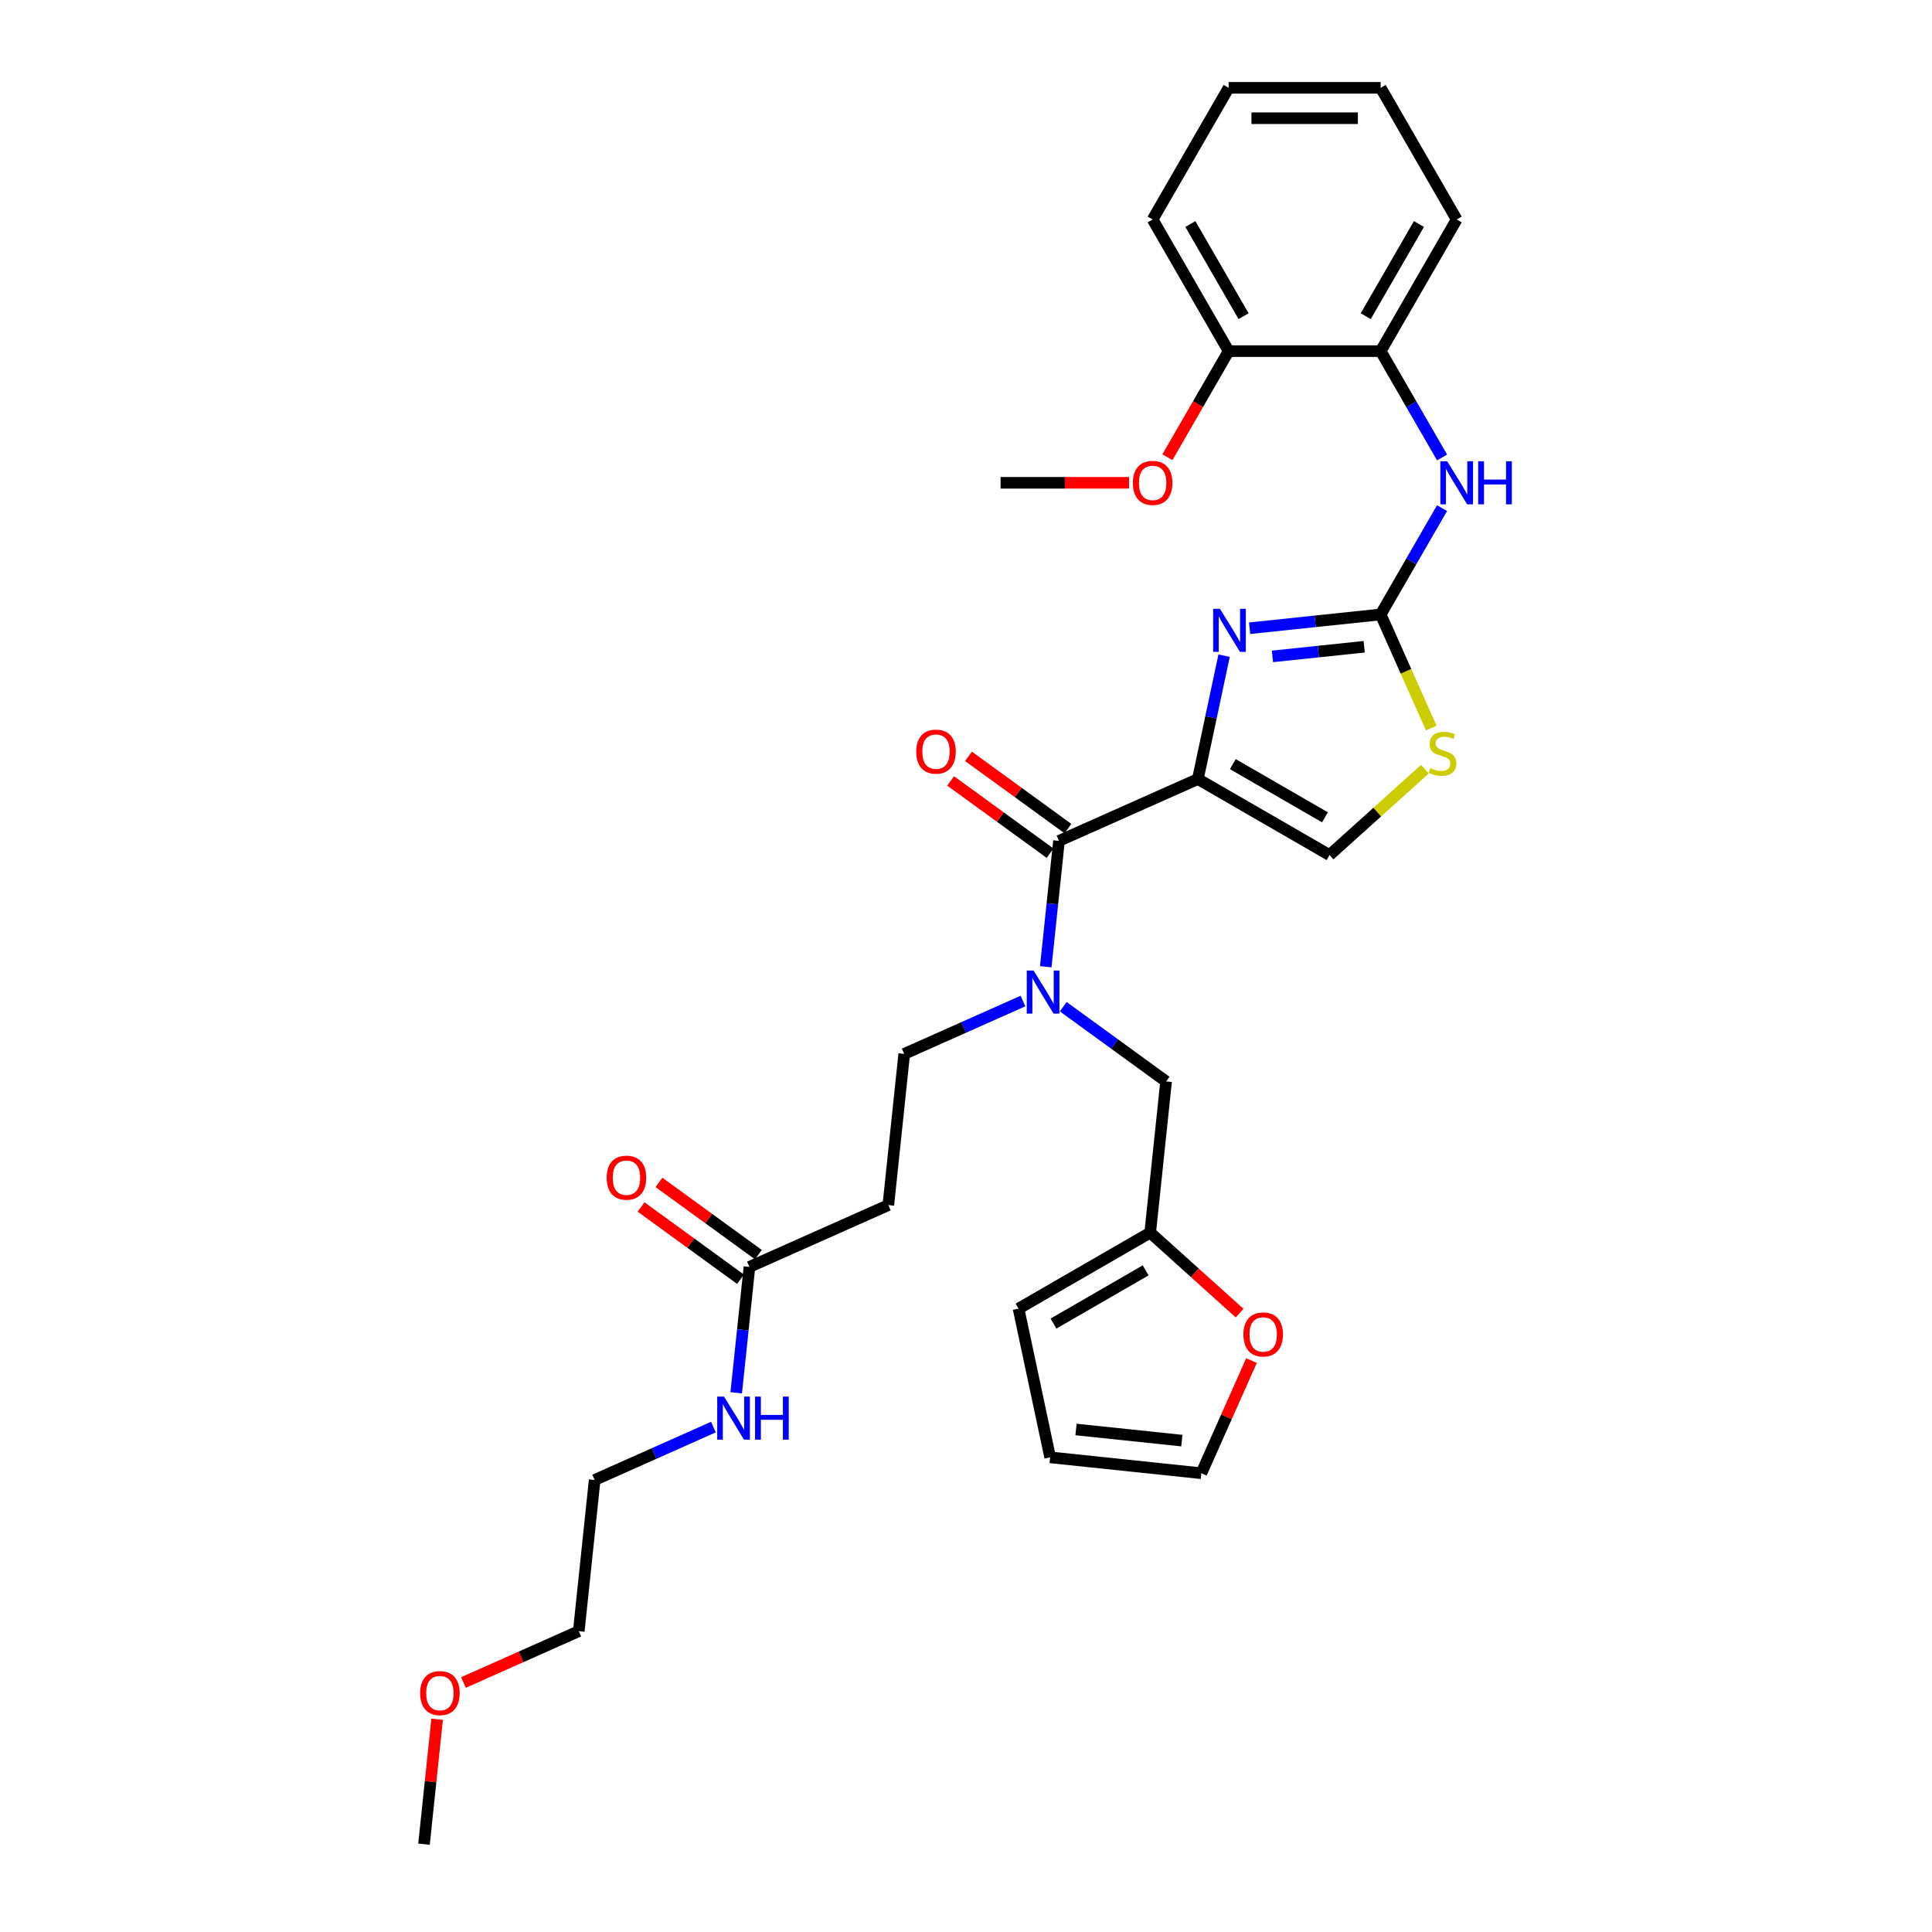 <?xml version='1.0' encoding='iso-8859-1'?>
<svg version='1.1' baseProfile='full'
              xmlns='http://www.w3.org/2000/svg'
                      xmlns:rdkit='http://www.rdkit.org/xml'
                      xmlns:xlink='http://www.w3.org/1999/xlink'
                  xml:space='preserve'
width='1000px' height='1000px' viewBox='0 0 1000 1000'>
<!-- END OF HEADER -->
<rect style='opacity:1.0;fill:#FFFFFF;stroke:none' width='1000' height='1000' x='0' y='0'> </rect>
<path class='bond-0' d='M 239.885,870.858 L 269.729,857.57' style='fill:none;fill-rule:evenodd;stroke:#FF0000;stroke-width:6px;stroke-linecap:butt;stroke-linejoin:miter;stroke-opacity:1' />
<path class='bond-0' d='M 269.729,857.57 L 299.574,844.283' style='fill:none;fill-rule:evenodd;stroke:#000000;stroke-width:6px;stroke-linecap:butt;stroke-linejoin:miter;stroke-opacity:1' />
<path class='bond-1' d='M 226.261,889.87 L 222.862,922.208' style='fill:none;fill-rule:evenodd;stroke:#FF0000;stroke-width:6px;stroke-linecap:butt;stroke-linejoin:miter;stroke-opacity:1' />
<path class='bond-1' d='M 222.862,922.208 L 219.463,954.545' style='fill:none;fill-rule:evenodd;stroke:#000000;stroke-width:6px;stroke-linecap:butt;stroke-linejoin:miter;stroke-opacity:1' />
<path class='bond-2' d='M 392.535,649.397 L 366.803,630.702' style='fill:none;fill-rule:evenodd;stroke:#000000;stroke-width:6px;stroke-linecap:butt;stroke-linejoin:miter;stroke-opacity:1' />
<path class='bond-2' d='M 366.803,630.702 L 341.071,612.007' style='fill:none;fill-rule:evenodd;stroke:#FF0000;stroke-width:6px;stroke-linecap:butt;stroke-linejoin:miter;stroke-opacity:1' />
<path class='bond-2' d='M 383.284,662.129 L 357.553,643.434' style='fill:none;fill-rule:evenodd;stroke:#000000;stroke-width:6px;stroke-linecap:butt;stroke-linejoin:miter;stroke-opacity:1' />
<path class='bond-2' d='M 357.553,643.434 L 331.821,624.739' style='fill:none;fill-rule:evenodd;stroke:#FF0000;stroke-width:6px;stroke-linecap:butt;stroke-linejoin:miter;stroke-opacity:1' />
<path class='bond-3' d='M 387.909,655.763 L 384.486,688.337' style='fill:none;fill-rule:evenodd;stroke:#000000;stroke-width:6px;stroke-linecap:butt;stroke-linejoin:miter;stroke-opacity:1' />
<path class='bond-3' d='M 384.486,688.337 L 381.062,720.911' style='fill:none;fill-rule:evenodd;stroke:#0000FF;stroke-width:6px;stroke-linecap:butt;stroke-linejoin:miter;stroke-opacity:1' />
<path class='bond-4' d='M 387.909,655.763 L 459.795,623.758' style='fill:none;fill-rule:evenodd;stroke:#000000;stroke-width:6px;stroke-linecap:butt;stroke-linejoin:miter;stroke-opacity:1' />
<path class='bond-5' d='M 369.266,738.659 L 338.532,752.342' style='fill:none;fill-rule:evenodd;stroke:#0000FF;stroke-width:6px;stroke-linecap:butt;stroke-linejoin:miter;stroke-opacity:1' />
<path class='bond-5' d='M 338.532,752.342 L 307.799,766.026' style='fill:none;fill-rule:evenodd;stroke:#000000;stroke-width:6px;stroke-linecap:butt;stroke-linejoin:miter;stroke-opacity:1' />
<path class='bond-6' d='M 307.799,766.026 L 299.574,844.283' style='fill:none;fill-rule:evenodd;stroke:#000000;stroke-width:6px;stroke-linecap:butt;stroke-linejoin:miter;stroke-opacity:1' />
<path class='bond-7' d='M 548.13,435.238 L 544.707,467.812' style='fill:none;fill-rule:evenodd;stroke:#000000;stroke-width:6px;stroke-linecap:butt;stroke-linejoin:miter;stroke-opacity:1' />
<path class='bond-7' d='M 544.707,467.812 L 541.283,500.386' style='fill:none;fill-rule:evenodd;stroke:#0000FF;stroke-width:6px;stroke-linecap:butt;stroke-linejoin:miter;stroke-opacity:1' />
<path class='bond-8' d='M 552.756,428.872 L 527.024,410.177' style='fill:none;fill-rule:evenodd;stroke:#000000;stroke-width:6px;stroke-linecap:butt;stroke-linejoin:miter;stroke-opacity:1' />
<path class='bond-8' d='M 527.024,410.177 L 501.292,391.482' style='fill:none;fill-rule:evenodd;stroke:#FF0000;stroke-width:6px;stroke-linecap:butt;stroke-linejoin:miter;stroke-opacity:1' />
<path class='bond-8' d='M 543.505,441.604 L 517.773,422.909' style='fill:none;fill-rule:evenodd;stroke:#000000;stroke-width:6px;stroke-linecap:butt;stroke-linejoin:miter;stroke-opacity:1' />
<path class='bond-8' d='M 517.773,422.909 L 492.042,404.214' style='fill:none;fill-rule:evenodd;stroke:#FF0000;stroke-width:6px;stroke-linecap:butt;stroke-linejoin:miter;stroke-opacity:1' />
<path class='bond-9' d='M 548.13,435.238 L 620.016,403.233' style='fill:none;fill-rule:evenodd;stroke:#000000;stroke-width:6px;stroke-linecap:butt;stroke-linejoin:miter;stroke-opacity:1' />
<path class='bond-10' d='M 529.487,518.134 L 498.753,531.817' style='fill:none;fill-rule:evenodd;stroke:#0000FF;stroke-width:6px;stroke-linecap:butt;stroke-linejoin:miter;stroke-opacity:1' />
<path class='bond-10' d='M 498.753,531.817 L 468.02,545.501' style='fill:none;fill-rule:evenodd;stroke:#000000;stroke-width:6px;stroke-linecap:butt;stroke-linejoin:miter;stroke-opacity:1' />
<path class='bond-11' d='M 550.323,521.064 L 576.944,540.406' style='fill:none;fill-rule:evenodd;stroke:#0000FF;stroke-width:6px;stroke-linecap:butt;stroke-linejoin:miter;stroke-opacity:1' />
<path class='bond-11' d='M 576.944,540.406 L 603.565,559.747' style='fill:none;fill-rule:evenodd;stroke:#000000;stroke-width:6px;stroke-linecap:butt;stroke-linejoin:miter;stroke-opacity:1' />
<path class='bond-12' d='M 595.34,638.004 L 603.565,559.747' style='fill:none;fill-rule:evenodd;stroke:#000000;stroke-width:6px;stroke-linecap:butt;stroke-linejoin:miter;stroke-opacity:1' />
<path class='bond-13' d='M 595.34,638.004 L 618.48,658.839' style='fill:none;fill-rule:evenodd;stroke:#000000;stroke-width:6px;stroke-linecap:butt;stroke-linejoin:miter;stroke-opacity:1' />
<path class='bond-13' d='M 618.48,658.839 L 641.62,679.675' style='fill:none;fill-rule:evenodd;stroke:#FF0000;stroke-width:6px;stroke-linecap:butt;stroke-linejoin:miter;stroke-opacity:1' />
<path class='bond-14' d='M 595.34,638.004 L 527.194,677.348' style='fill:none;fill-rule:evenodd;stroke:#000000;stroke-width:6px;stroke-linecap:butt;stroke-linejoin:miter;stroke-opacity:1' />
<path class='bond-14' d='M 592.987,657.535 L 545.285,685.076' style='fill:none;fill-rule:evenodd;stroke:#000000;stroke-width:6px;stroke-linecap:butt;stroke-linejoin:miter;stroke-opacity:1' />
<path class='bond-15' d='M 740.816,376.846 L 727.724,347.442' style='fill:none;fill-rule:evenodd;stroke:#CCCC00;stroke-width:6px;stroke-linecap:butt;stroke-linejoin:miter;stroke-opacity:1' />
<path class='bond-15' d='M 727.724,347.442 L 714.633,318.039' style='fill:none;fill-rule:evenodd;stroke:#000000;stroke-width:6px;stroke-linecap:butt;stroke-linejoin:miter;stroke-opacity:1' />
<path class='bond-16' d='M 737.526,398.129 L 712.844,420.353' style='fill:none;fill-rule:evenodd;stroke:#CCCC00;stroke-width:6px;stroke-linecap:butt;stroke-linejoin:miter;stroke-opacity:1' />
<path class='bond-16' d='M 712.844,420.353 L 688.162,442.577' style='fill:none;fill-rule:evenodd;stroke:#000000;stroke-width:6px;stroke-linecap:butt;stroke-linejoin:miter;stroke-opacity:1' />
<path class='bond-17' d='M 714.633,318.039 L 680.714,321.604' style='fill:none;fill-rule:evenodd;stroke:#000000;stroke-width:6px;stroke-linecap:butt;stroke-linejoin:miter;stroke-opacity:1' />
<path class='bond-17' d='M 680.714,321.604 L 646.794,325.169' style='fill:none;fill-rule:evenodd;stroke:#0000FF;stroke-width:6px;stroke-linecap:butt;stroke-linejoin:miter;stroke-opacity:1' />
<path class='bond-17' d='M 706.102,334.76 L 682.359,337.255' style='fill:none;fill-rule:evenodd;stroke:#000000;stroke-width:6px;stroke-linecap:butt;stroke-linejoin:miter;stroke-opacity:1' />
<path class='bond-17' d='M 682.359,337.255 L 658.615,339.751' style='fill:none;fill-rule:evenodd;stroke:#0000FF;stroke-width:6px;stroke-linecap:butt;stroke-linejoin:miter;stroke-opacity:1' />
<path class='bond-18' d='M 714.633,318.039 L 730.521,290.52' style='fill:none;fill-rule:evenodd;stroke:#000000;stroke-width:6px;stroke-linecap:butt;stroke-linejoin:miter;stroke-opacity:1' />
<path class='bond-18' d='M 730.521,290.52 L 746.408,263.002' style='fill:none;fill-rule:evenodd;stroke:#0000FF;stroke-width:6px;stroke-linecap:butt;stroke-linejoin:miter;stroke-opacity:1' />
<path class='bond-19' d='M 633.589,339.373 L 626.802,371.303' style='fill:none;fill-rule:evenodd;stroke:#0000FF;stroke-width:6px;stroke-linecap:butt;stroke-linejoin:miter;stroke-opacity:1' />
<path class='bond-19' d='M 626.802,371.303 L 620.016,403.233' style='fill:none;fill-rule:evenodd;stroke:#000000;stroke-width:6px;stroke-linecap:butt;stroke-linejoin:miter;stroke-opacity:1' />
<path class='bond-20' d='M 620.016,403.233 L 688.162,442.577' style='fill:none;fill-rule:evenodd;stroke:#000000;stroke-width:6px;stroke-linecap:butt;stroke-linejoin:miter;stroke-opacity:1' />
<path class='bond-20' d='M 638.106,395.505 L 685.809,423.046' style='fill:none;fill-rule:evenodd;stroke:#000000;stroke-width:6px;stroke-linecap:butt;stroke-linejoin:miter;stroke-opacity:1' />
<path class='bond-21' d='M 746.408,236.783 L 730.521,209.265' style='fill:none;fill-rule:evenodd;stroke:#0000FF;stroke-width:6px;stroke-linecap:butt;stroke-linejoin:miter;stroke-opacity:1' />
<path class='bond-21' d='M 730.521,209.265 L 714.633,181.747' style='fill:none;fill-rule:evenodd;stroke:#000000;stroke-width:6px;stroke-linecap:butt;stroke-linejoin:miter;stroke-opacity:1' />
<path class='bond-22' d='M 714.633,181.747 L 753.977,113.601' style='fill:none;fill-rule:evenodd;stroke:#000000;stroke-width:6px;stroke-linecap:butt;stroke-linejoin:miter;stroke-opacity:1' />
<path class='bond-22' d='M 706.905,163.656 L 734.446,115.954' style='fill:none;fill-rule:evenodd;stroke:#000000;stroke-width:6px;stroke-linecap:butt;stroke-linejoin:miter;stroke-opacity:1' />
<path class='bond-23' d='M 714.633,181.747 L 635.945,181.747' style='fill:none;fill-rule:evenodd;stroke:#000000;stroke-width:6px;stroke-linecap:butt;stroke-linejoin:miter;stroke-opacity:1' />
<path class='bond-24' d='M 753.977,113.601 L 714.633,45.455' style='fill:none;fill-rule:evenodd;stroke:#000000;stroke-width:6px;stroke-linecap:butt;stroke-linejoin:miter;stroke-opacity:1' />
<path class='bond-25' d='M 714.633,45.455 L 635.945,45.455' style='fill:none;fill-rule:evenodd;stroke:#000000;stroke-width:6px;stroke-linecap:butt;stroke-linejoin:miter;stroke-opacity:1' />
<path class='bond-25' d='M 702.83,61.192 L 647.748,61.192' style='fill:none;fill-rule:evenodd;stroke:#000000;stroke-width:6px;stroke-linecap:butt;stroke-linejoin:miter;stroke-opacity:1' />
<path class='bond-26' d='M 635.945,45.455 L 596.601,113.601' style='fill:none;fill-rule:evenodd;stroke:#000000;stroke-width:6px;stroke-linecap:butt;stroke-linejoin:miter;stroke-opacity:1' />
<path class='bond-27' d='M 596.601,113.601 L 635.945,181.747' style='fill:none;fill-rule:evenodd;stroke:#000000;stroke-width:6px;stroke-linecap:butt;stroke-linejoin:miter;stroke-opacity:1' />
<path class='bond-27' d='M 616.131,115.954 L 643.672,163.656' style='fill:none;fill-rule:evenodd;stroke:#000000;stroke-width:6px;stroke-linecap:butt;stroke-linejoin:miter;stroke-opacity:1' />
<path class='bond-28' d='M 635.945,181.747 L 620.093,209.202' style='fill:none;fill-rule:evenodd;stroke:#000000;stroke-width:6px;stroke-linecap:butt;stroke-linejoin:miter;stroke-opacity:1' />
<path class='bond-28' d='M 620.093,209.202 L 604.242,236.657' style='fill:none;fill-rule:evenodd;stroke:#FF0000;stroke-width:6px;stroke-linecap:butt;stroke-linejoin:miter;stroke-opacity:1' />
<path class='bond-29' d='M 584.404,249.893 L 551.158,249.893' style='fill:none;fill-rule:evenodd;stroke:#FF0000;stroke-width:6px;stroke-linecap:butt;stroke-linejoin:miter;stroke-opacity:1' />
<path class='bond-29' d='M 551.158,249.893 L 517.912,249.893' style='fill:none;fill-rule:evenodd;stroke:#000000;stroke-width:6px;stroke-linecap:butt;stroke-linejoin:miter;stroke-opacity:1' />
<path class='bond-30' d='M 647.77,704.238 L 634.791,733.39' style='fill:none;fill-rule:evenodd;stroke:#FF0000;stroke-width:6px;stroke-linecap:butt;stroke-linejoin:miter;stroke-opacity:1' />
<path class='bond-30' d='M 634.791,733.39 L 621.812,762.542' style='fill:none;fill-rule:evenodd;stroke:#000000;stroke-width:6px;stroke-linecap:butt;stroke-linejoin:miter;stroke-opacity:1' />
<path class='bond-31' d='M 527.194,677.348 L 543.554,754.317' style='fill:none;fill-rule:evenodd;stroke:#000000;stroke-width:6px;stroke-linecap:butt;stroke-linejoin:miter;stroke-opacity:1' />
<path class='bond-32' d='M 621.812,762.542 L 543.554,754.317' style='fill:none;fill-rule:evenodd;stroke:#000000;stroke-width:6px;stroke-linecap:butt;stroke-linejoin:miter;stroke-opacity:1' />
<path class='bond-32' d='M 611.718,745.657 L 556.938,739.899' style='fill:none;fill-rule:evenodd;stroke:#000000;stroke-width:6px;stroke-linecap:butt;stroke-linejoin:miter;stroke-opacity:1' />
<path class='bond-33' d='M 459.795,623.758 L 468.02,545.501' style='fill:none;fill-rule:evenodd;stroke:#000000;stroke-width:6px;stroke-linecap:butt;stroke-linejoin:miter;stroke-opacity:1' />
<path  class='atom-0' d='M 217.459 876.351
Q 217.459 871, 220.103 868.01
Q 222.747 865.02, 227.688 865.02
Q 232.63 865.02, 235.274 868.01
Q 237.918 871, 237.918 876.351
Q 237.918 881.765, 235.243 884.85
Q 232.567 887.903, 227.688 887.903
Q 222.778 887.903, 220.103 884.85
Q 217.459 881.796, 217.459 876.351
M 227.688 885.385
Q 231.088 885.385, 232.913 883.118
Q 234.77 880.821, 234.77 876.351
Q 234.77 871.976, 232.913 869.773
Q 231.088 867.538, 227.688 867.538
Q 224.289 867.538, 222.432 869.741
Q 220.607 871.945, 220.607 876.351
Q 220.607 880.852, 222.432 883.118
Q 224.289 885.385, 227.688 885.385
' fill='#FF0000'/>
<path  class='atom-2' d='M 314.02 609.574
Q 314.02 604.223, 316.664 601.233
Q 319.308 598.243, 324.249 598.243
Q 329.191 598.243, 331.835 601.233
Q 334.479 604.223, 334.479 609.574
Q 334.479 614.988, 331.803 618.073
Q 329.128 621.126, 324.249 621.126
Q 319.339 621.126, 316.664 618.073
Q 314.02 615.019, 314.02 609.574
M 324.249 618.608
Q 327.649 618.608, 329.474 616.341
Q 331.331 614.044, 331.331 609.574
Q 331.331 605.199, 329.474 602.996
Q 327.649 600.761, 324.249 600.761
Q 320.85 600.761, 318.993 602.964
Q 317.167 605.168, 317.167 609.574
Q 317.167 614.075, 318.993 616.341
Q 320.85 618.608, 324.249 618.608
' fill='#FF0000'/>
<path  class='atom-3' d='M 374.758 722.878
L 382.061 734.681
Q 382.785 735.846, 383.949 737.955
Q 385.114 740.064, 385.177 740.189
L 385.177 722.878
L 388.135 722.878
L 388.135 745.163
L 385.082 745.163
L 377.245 732.258
Q 376.332 730.747, 375.356 729.016
Q 374.412 727.285, 374.129 726.749
L 374.129 745.163
L 371.233 745.163
L 371.233 722.878
L 374.758 722.878
' fill='#0000FF'/>
<path  class='atom-3' d='M 390.811 722.878
L 393.832 722.878
L 393.832 732.352
L 405.226 732.352
L 405.226 722.878
L 408.248 722.878
L 408.248 745.163
L 405.226 745.163
L 405.226 734.87
L 393.832 734.87
L 393.832 745.163
L 390.811 745.163
L 390.811 722.878
' fill='#0000FF'/>
<path  class='atom-6' d='M 534.979 502.353
L 542.282 514.156
Q 543.005 515.321, 544.17 517.43
Q 545.335 519.538, 545.398 519.664
L 545.398 502.353
L 548.356 502.353
L 548.356 524.637
L 545.303 524.637
L 537.466 511.732
Q 536.553 510.222, 535.577 508.491
Q 534.633 506.759, 534.35 506.224
L 534.35 524.637
L 531.454 524.637
L 531.454 502.353
L 534.979 502.353
' fill='#0000FF'/>
<path  class='atom-7' d='M 474.241 389.049
Q 474.241 383.698, 476.885 380.708
Q 479.529 377.718, 484.47 377.718
Q 489.412 377.718, 492.056 380.708
Q 494.7 383.698, 494.7 389.049
Q 494.7 394.463, 492.024 397.547
Q 489.349 400.601, 484.47 400.601
Q 479.56 400.601, 476.885 397.547
Q 474.241 394.494, 474.241 389.049
M 484.47 398.082
Q 487.87 398.082, 489.695 395.816
Q 491.552 393.519, 491.552 389.049
Q 491.552 384.674, 489.695 382.471
Q 487.87 380.236, 484.47 380.236
Q 481.071 380.236, 479.214 382.439
Q 477.388 384.643, 477.388 389.049
Q 477.388 393.55, 479.214 395.816
Q 481.071 398.082, 484.47 398.082
' fill='#FF0000'/>
<path  class='atom-9' d='M 740.343 397.572
Q 740.595 397.667, 741.634 398.108
Q 742.673 398.548, 743.806 398.831
Q 744.97 399.083, 746.103 399.083
Q 748.212 399.083, 749.44 398.076
Q 750.667 397.037, 750.667 395.243
Q 750.667 394.016, 750.038 393.26
Q 749.44 392.505, 748.495 392.096
Q 747.551 391.687, 745.977 391.214
Q 743.994 390.616, 742.798 390.05
Q 741.634 389.483, 740.784 388.287
Q 739.966 387.091, 739.966 385.077
Q 739.966 382.275, 741.854 380.544
Q 743.774 378.813, 747.551 378.813
Q 750.132 378.813, 753.059 380.041
L 752.335 382.464
Q 749.66 381.363, 747.646 381.363
Q 745.474 381.363, 744.278 382.275
Q 743.082 383.157, 743.113 384.699
Q 743.113 385.895, 743.711 386.619
Q 744.341 387.343, 745.222 387.752
Q 746.135 388.161, 747.646 388.633
Q 749.66 389.263, 750.856 389.892
Q 752.052 390.522, 752.902 391.812
Q 753.783 393.071, 753.783 395.243
Q 753.783 398.328, 751.706 399.996
Q 749.66 401.633, 746.229 401.633
Q 744.246 401.633, 742.735 401.192
Q 741.256 400.783, 739.494 400.059
L 740.343 397.572
' fill='#CCCC00'/>
<path  class='atom-11' d='M 631.45 315.122
L 638.752 326.925
Q 639.476 328.089, 640.641 330.198
Q 641.805 332.307, 641.868 332.433
L 641.868 315.122
L 644.827 315.122
L 644.827 337.406
L 641.774 337.406
L 633.936 324.501
Q 633.024 322.99, 632.048 321.259
Q 631.104 319.528, 630.82 318.993
L 630.82 337.406
L 627.925 337.406
L 627.925 315.122
L 631.45 315.122
' fill='#0000FF'/>
<path  class='atom-14' d='M 749.051 238.75
L 756.354 250.554
Q 757.077 251.718, 758.242 253.827
Q 759.407 255.936, 759.47 256.062
L 759.47 238.75
L 762.428 238.75
L 762.428 261.035
L 759.375 261.035
L 751.538 248.13
Q 750.625 246.619, 749.649 244.888
Q 748.705 243.157, 748.422 242.622
L 748.422 261.035
L 745.526 261.035
L 745.526 238.75
L 749.051 238.75
' fill='#0000FF'/>
<path  class='atom-14' d='M 765.104 238.75
L 768.125 238.75
L 768.125 248.224
L 779.519 248.224
L 779.519 238.75
L 782.541 238.75
L 782.541 261.035
L 779.519 261.035
L 779.519 250.742
L 768.125 250.742
L 768.125 261.035
L 765.104 261.035
L 765.104 238.75
' fill='#0000FF'/>
<path  class='atom-21' d='M 586.371 249.956
Q 586.371 244.605, 589.015 241.615
Q 591.659 238.624, 596.601 238.624
Q 601.542 238.624, 604.186 241.615
Q 606.83 244.605, 606.83 249.956
Q 606.83 255.369, 604.155 258.454
Q 601.479 261.507, 596.601 261.507
Q 591.69 261.507, 589.015 258.454
Q 586.371 255.401, 586.371 249.956
M 596.601 258.989
Q 600 258.989, 601.826 256.723
Q 603.683 254.425, 603.683 249.956
Q 603.683 245.581, 601.826 243.377
Q 600 241.142, 596.601 241.142
Q 593.201 241.142, 591.344 243.346
Q 589.519 245.549, 589.519 249.956
Q 589.519 254.457, 591.344 256.723
Q 593.201 258.989, 596.601 258.989
' fill='#FF0000'/>
<path  class='atom-23' d='M 643.587 690.72
Q 643.587 685.369, 646.231 682.379
Q 648.875 679.389, 653.817 679.389
Q 658.759 679.389, 661.402 682.379
Q 664.046 685.369, 664.046 690.72
Q 664.046 696.134, 661.371 699.218
Q 658.696 702.271, 653.817 702.271
Q 648.907 702.271, 646.231 699.218
Q 643.587 696.165, 643.587 690.72
M 653.817 699.753
Q 657.216 699.753, 659.042 697.487
Q 660.899 695.189, 660.899 690.72
Q 660.899 686.345, 659.042 684.141
Q 657.216 681.907, 653.817 681.907
Q 650.418 681.907, 648.561 684.11
Q 646.735 686.313, 646.735 690.72
Q 646.735 695.221, 648.561 697.487
Q 650.418 699.753, 653.817 699.753
' fill='#FF0000'/>
</svg>
